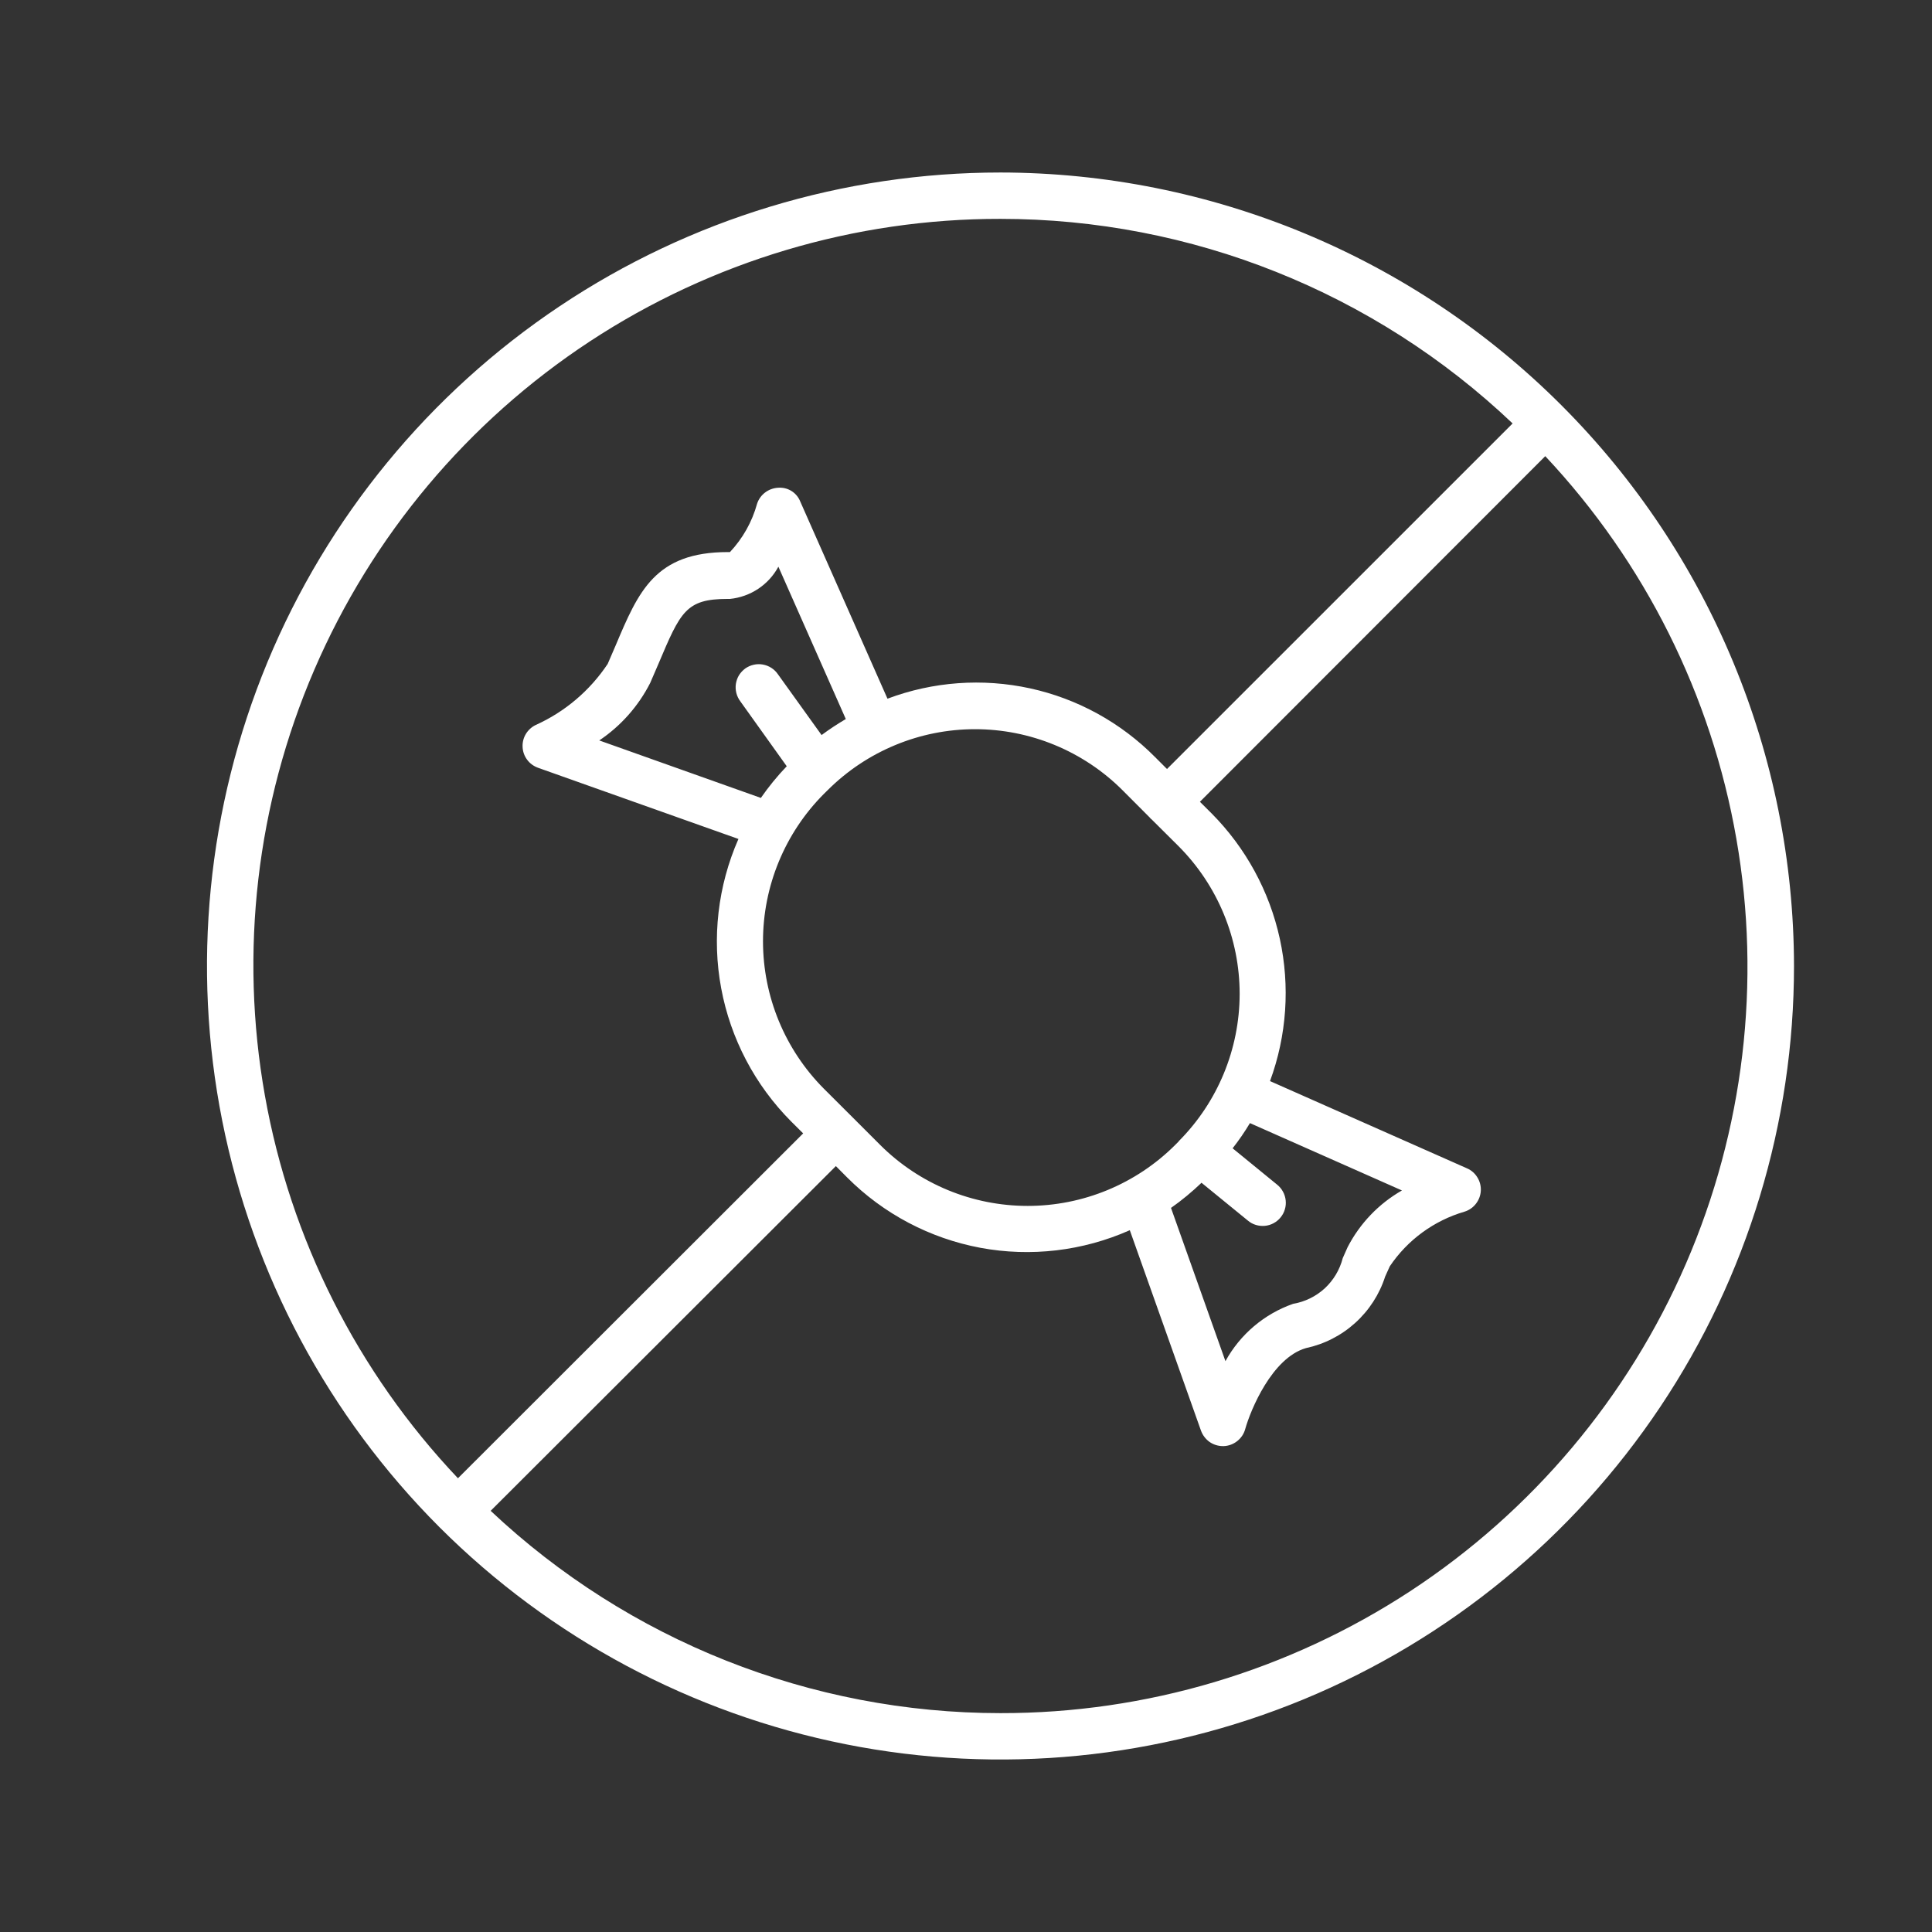 <svg width="28" height="28" viewBox="0 0 28 28" fill="none" xmlns="http://www.w3.org/2000/svg">
<rect x="0" y="0" width="28" height="28" fill="#333333" stroke="none"/>
<path d="M14.5 2.5C12.226 2.5 10.002 3.174 8.111 4.438C6.22 5.702 4.746 7.498 3.875 9.599C3.005 11.7 2.777 14.013 3.221 16.244C3.665 18.474 4.76 20.523 6.368 22.132C7.977 23.74 10.026 24.835 12.257 25.279C14.487 25.723 16.799 25.495 18.901 24.625C21.002 23.754 22.798 22.28 24.062 20.389C25.326 18.498 26 16.274 26 14C25.996 10.951 24.784 8.028 22.628 5.872C20.472 3.716 17.549 2.504 14.5 2.5ZM14.5 3.172C17.263 3.172 19.919 4.234 21.922 6.137L16.913 11.145L16.742 10.974C16.246 10.473 15.616 10.126 14.928 9.976C14.239 9.826 13.522 9.878 12.862 10.126L11.599 7.271C11.574 7.207 11.529 7.152 11.471 7.116C11.412 7.079 11.343 7.063 11.274 7.069C11.207 7.073 11.142 7.097 11.088 7.138C11.034 7.179 10.993 7.236 10.972 7.301C10.9 7.563 10.765 7.803 10.579 8.001H10.55C9.495 8.001 9.254 8.569 8.923 9.353L8.807 9.622C8.549 10.009 8.188 10.316 7.764 10.507C7.704 10.536 7.654 10.582 7.62 10.639C7.586 10.696 7.57 10.762 7.574 10.828C7.577 10.894 7.6 10.958 7.64 11.011C7.679 11.064 7.734 11.104 7.797 11.127L10.702 12.159C10.403 12.839 10.316 13.593 10.452 14.323C10.588 15.053 10.941 15.725 11.465 16.252L11.64 16.426L6.637 21.424C5.182 19.888 4.209 17.96 3.839 15.877C3.469 13.795 3.718 11.649 4.555 9.707C5.392 7.765 6.78 6.11 8.548 4.948C10.316 3.787 12.385 3.169 14.5 3.172ZM17.415 17.143L18.083 17.688C18.117 17.717 18.156 17.739 18.199 17.752C18.241 17.765 18.286 17.77 18.33 17.766C18.375 17.762 18.418 17.749 18.457 17.728C18.496 17.707 18.531 17.679 18.559 17.644C18.587 17.61 18.609 17.57 18.621 17.527C18.634 17.485 18.638 17.44 18.633 17.395C18.628 17.351 18.615 17.308 18.593 17.269C18.572 17.23 18.543 17.196 18.508 17.168L17.864 16.642C17.955 16.526 18.039 16.404 18.115 16.277L20.318 17.253C19.982 17.445 19.709 17.73 19.531 18.074L19.46 18.234C19.417 18.402 19.326 18.554 19.199 18.672C19.071 18.789 18.912 18.867 18.741 18.896C18.323 19.042 17.973 19.339 17.76 19.727L16.971 17.506C17.128 17.396 17.276 17.273 17.415 17.14V17.143ZM17.083 16.542L17.032 16.593C16.464 17.16 15.695 17.477 14.894 17.477C14.092 17.477 13.324 17.16 12.756 16.593L12.353 16.19L11.941 15.779C11.376 15.212 11.058 14.443 11.058 13.642C11.058 12.841 11.376 12.072 11.941 11.505L11.994 11.453C12.275 11.172 12.608 10.95 12.975 10.798C13.341 10.646 13.734 10.568 14.131 10.568C14.528 10.568 14.921 10.646 15.288 10.798C15.655 10.95 15.988 11.172 16.269 11.453L16.666 11.851C16.67 11.855 16.672 11.86 16.675 11.863C16.678 11.867 16.684 11.869 16.688 11.873L17.085 12.268C17.649 12.836 17.966 13.604 17.966 14.404C17.965 15.204 17.648 15.972 17.083 16.539V16.542ZM11.907 10.653L11.275 9.773C11.25 9.736 11.218 9.704 11.18 9.68C11.142 9.655 11.1 9.639 11.056 9.631C11.012 9.623 10.967 9.624 10.923 9.634C10.879 9.644 10.838 9.662 10.801 9.688C10.765 9.715 10.734 9.748 10.71 9.786C10.687 9.824 10.672 9.867 10.665 9.911C10.658 9.956 10.661 10.001 10.672 10.045C10.683 10.088 10.703 10.129 10.73 10.165L11.402 11.105C11.265 11.248 11.14 11.401 11.027 11.564L8.685 10.731C8.998 10.521 9.252 10.234 9.423 9.898L9.543 9.62C9.862 8.866 9.941 8.68 10.544 8.68H10.579C10.726 8.665 10.866 8.615 10.988 8.534C11.11 8.453 11.211 8.343 11.281 8.213L12.258 10.421C12.137 10.492 12.02 10.569 11.907 10.653ZM14.5 24.828C11.754 24.828 9.111 23.779 7.111 21.896L12.114 16.9L12.279 17.066C12.804 17.592 13.477 17.947 14.208 18.084C14.939 18.22 15.694 18.131 16.374 17.829L17.406 20.735C17.43 20.8 17.473 20.857 17.529 20.897C17.586 20.937 17.654 20.958 17.723 20.958H17.734C17.805 20.956 17.874 20.93 17.93 20.886C17.986 20.842 18.027 20.782 18.046 20.713C18.124 20.434 18.435 19.68 18.926 19.538C19.192 19.481 19.438 19.356 19.64 19.173C19.842 18.991 19.992 18.759 20.075 18.5L20.142 18.352C20.399 17.97 20.783 17.689 21.226 17.56C21.291 17.54 21.348 17.5 21.39 17.446C21.432 17.392 21.457 17.327 21.461 17.259C21.465 17.191 21.448 17.123 21.412 17.065C21.377 17.006 21.324 16.96 21.262 16.933L18.406 15.668C18.649 15.008 18.698 14.292 18.548 13.605C18.398 12.918 18.055 12.288 17.56 11.789L17.39 11.62L22.395 6.611C23.84 8.15 24.803 10.078 25.165 12.158C25.528 14.237 25.273 16.378 24.434 18.314C23.595 20.251 22.207 21.9 20.442 23.058C18.676 24.215 16.611 24.831 14.5 24.828Z" fill="white"></path>
</svg>
